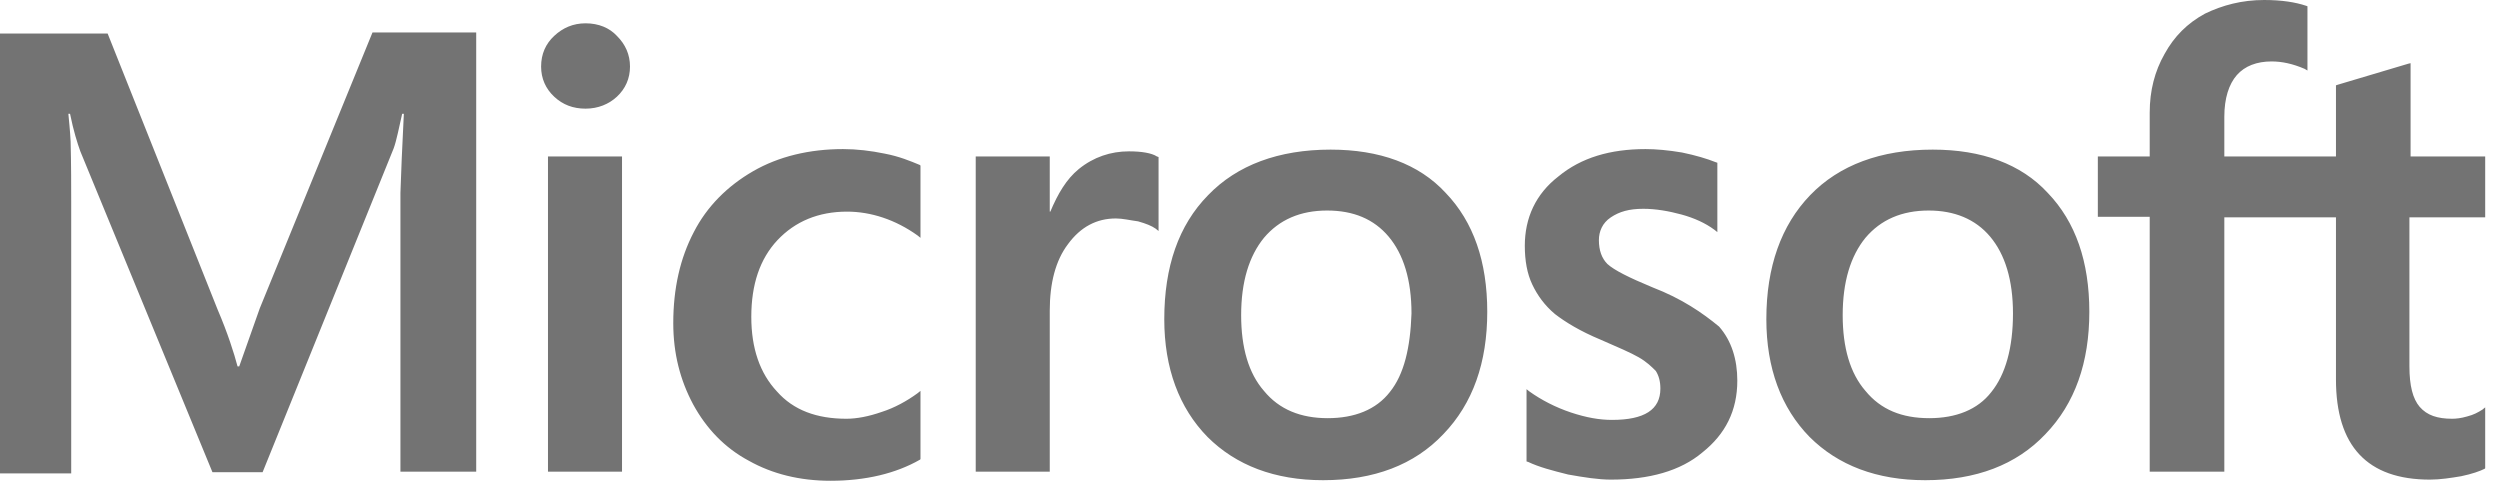 <svg width="52" height="10" viewBox="0 0 52 10" fill="none" xmlns="http://www.w3.org/2000/svg">
<path d="M5.403 6.414L4.976 7.621H4.941C4.869 7.349 4.739 6.935 4.526 6.438L2.239 0.698H0V9.846H1.481V4.201C1.481 3.846 1.481 3.444 1.469 2.947C1.457 2.698 1.434 2.509 1.422 2.367H1.457C1.528 2.722 1.611 2.982 1.671 3.148L4.419 9.822H5.462L8.187 3.089C8.246 2.935 8.305 2.627 8.365 2.367H8.4C8.365 3.041 8.341 3.645 8.329 4.012V9.811H9.905V0.675H7.748L5.403 6.414ZM11.398 3.254H12.938V9.811H11.398V3.254ZM12.18 0.485C11.919 0.485 11.706 0.58 11.528 0.746C11.35 0.911 11.255 1.124 11.255 1.385C11.255 1.633 11.35 1.846 11.528 2.012C11.706 2.178 11.919 2.26 12.18 2.26C12.44 2.26 12.665 2.166 12.831 2.012C13.009 1.846 13.104 1.633 13.104 1.385C13.104 1.136 13.009 0.923 12.831 0.746C12.677 0.58 12.452 0.485 12.18 0.485ZM18.4 3.195C18.115 3.136 17.819 3.101 17.535 3.101C16.836 3.101 16.196 3.254 15.663 3.562C15.13 3.87 14.703 4.296 14.431 4.828C14.146 5.373 14.004 6 14.004 6.722C14.004 7.349 14.146 7.905 14.419 8.414C14.691 8.911 15.07 9.314 15.58 9.586C16.066 9.858 16.634 10 17.274 10C18.009 10 18.637 9.846 19.134 9.562L19.146 9.55V8.13L19.087 8.178C18.862 8.343 18.601 8.485 18.34 8.568C18.068 8.663 17.819 8.71 17.606 8.71C16.99 8.71 16.504 8.533 16.16 8.142C15.805 7.763 15.627 7.243 15.627 6.592C15.627 5.917 15.805 5.385 16.172 4.994C16.54 4.604 17.025 4.402 17.618 4.402C18.115 4.402 18.625 4.568 19.087 4.899L19.146 4.947V3.444L19.134 3.432C18.933 3.349 18.708 3.254 18.4 3.195ZM23.482 3.148C23.103 3.148 22.748 3.266 22.44 3.515C22.179 3.728 22.001 4.035 21.847 4.402H21.835V3.254H20.295V9.811H21.835V6.462C21.835 5.893 21.954 5.42 22.215 5.077C22.475 4.722 22.807 4.544 23.21 4.544C23.352 4.544 23.494 4.58 23.672 4.604C23.838 4.651 23.956 4.698 24.039 4.757L24.098 4.805V3.266L24.063 3.254C23.956 3.183 23.743 3.148 23.482 3.148ZM27.676 3.112C26.598 3.112 25.733 3.432 25.129 4.059C24.513 4.686 24.217 5.55 24.217 6.639C24.217 7.657 24.525 8.485 25.117 9.089C25.71 9.68 26.515 9.988 27.522 9.988C28.577 9.988 29.418 9.669 30.022 9.03C30.638 8.391 30.935 7.538 30.935 6.485C30.935 5.444 30.65 4.615 30.07 4.012C29.513 3.408 28.695 3.112 27.676 3.112ZM28.909 8.154C28.624 8.521 28.174 8.698 27.617 8.698C27.06 8.698 26.61 8.521 26.29 8.13C25.97 7.763 25.816 7.231 25.816 6.556C25.816 5.858 25.982 5.325 26.29 4.947C26.61 4.568 27.049 4.379 27.605 4.379C28.15 4.379 28.577 4.556 28.885 4.923C29.193 5.29 29.359 5.822 29.359 6.521C29.335 7.231 29.205 7.787 28.909 8.154ZM34.37 5.976C33.885 5.775 33.577 5.621 33.434 5.491C33.316 5.373 33.257 5.207 33.257 4.994C33.257 4.817 33.328 4.639 33.505 4.521C33.683 4.402 33.885 4.343 34.181 4.343C34.441 4.343 34.714 4.391 34.975 4.462C35.235 4.533 35.472 4.639 35.662 4.781L35.721 4.828V3.385L35.685 3.373C35.508 3.302 35.271 3.231 34.986 3.172C34.702 3.124 34.441 3.101 34.228 3.101C33.494 3.101 32.889 3.278 32.416 3.669C31.942 4.035 31.716 4.533 31.716 5.112C31.716 5.42 31.764 5.692 31.871 5.917C31.977 6.142 32.131 6.355 32.344 6.533C32.558 6.698 32.866 6.888 33.292 7.065C33.648 7.219 33.92 7.337 34.086 7.432C34.252 7.527 34.359 7.633 34.441 7.716C34.501 7.811 34.536 7.929 34.536 8.083C34.536 8.521 34.205 8.734 33.529 8.734C33.269 8.734 32.996 8.686 32.676 8.58C32.356 8.473 32.06 8.32 31.811 8.142L31.752 8.095V9.598L31.788 9.609C32.013 9.716 32.285 9.787 32.617 9.87C32.949 9.929 33.245 9.976 33.505 9.976C34.299 9.976 34.951 9.799 35.413 9.408C35.887 9.03 36.136 8.544 36.136 7.917C36.136 7.479 36.017 7.089 35.757 6.793C35.413 6.509 34.986 6.213 34.37 5.976ZM40.2 3.112C39.121 3.112 38.257 3.432 37.652 4.059C37.048 4.686 36.74 5.55 36.74 6.639C36.74 7.657 37.048 8.485 37.64 9.089C38.233 9.68 39.038 9.988 40.045 9.988C41.1 9.988 41.941 9.669 42.545 9.03C43.161 8.391 43.458 7.538 43.458 6.485C43.458 5.444 43.173 4.615 42.593 4.012C42.036 3.408 41.218 3.112 40.2 3.112ZM41.42 8.154C41.136 8.521 40.685 8.698 40.129 8.698C39.56 8.698 39.121 8.521 38.801 8.13C38.482 7.763 38.328 7.231 38.328 6.556C38.328 5.858 38.493 5.325 38.801 4.947C39.121 4.568 39.56 4.379 40.117 4.379C40.65 4.379 41.088 4.556 41.396 4.923C41.704 5.29 41.87 5.822 41.87 6.521C41.87 7.231 41.716 7.787 41.42 8.154ZM51.692 4.521V3.254H50.14V1.314L50.093 1.325L48.623 1.763L48.588 1.775V3.254H46.266V2.426C46.266 2.047 46.36 1.751 46.526 1.562C46.692 1.373 46.941 1.278 47.249 1.278C47.462 1.278 47.687 1.325 47.936 1.432L47.995 1.467V0.13L47.96 0.118C47.747 0.047 47.462 0 47.095 0C46.633 0 46.23 0.107 45.863 0.284C45.495 0.485 45.223 0.757 45.022 1.124C44.82 1.479 44.714 1.882 44.714 2.343V3.254H43.635V4.509H44.714V9.811H46.266V4.521H48.588V7.893C48.588 9.278 49.239 9.976 50.543 9.976C50.756 9.976 50.981 9.941 51.194 9.905C51.419 9.858 51.585 9.799 51.68 9.751L51.692 9.74V8.473L51.633 8.521C51.538 8.58 51.455 8.627 51.313 8.663C51.194 8.698 51.088 8.71 51.005 8.71C50.697 8.71 50.483 8.639 50.329 8.462C50.187 8.296 50.116 8.024 50.116 7.621V4.521H51.692Z" fill="#737373"/>
</svg>
